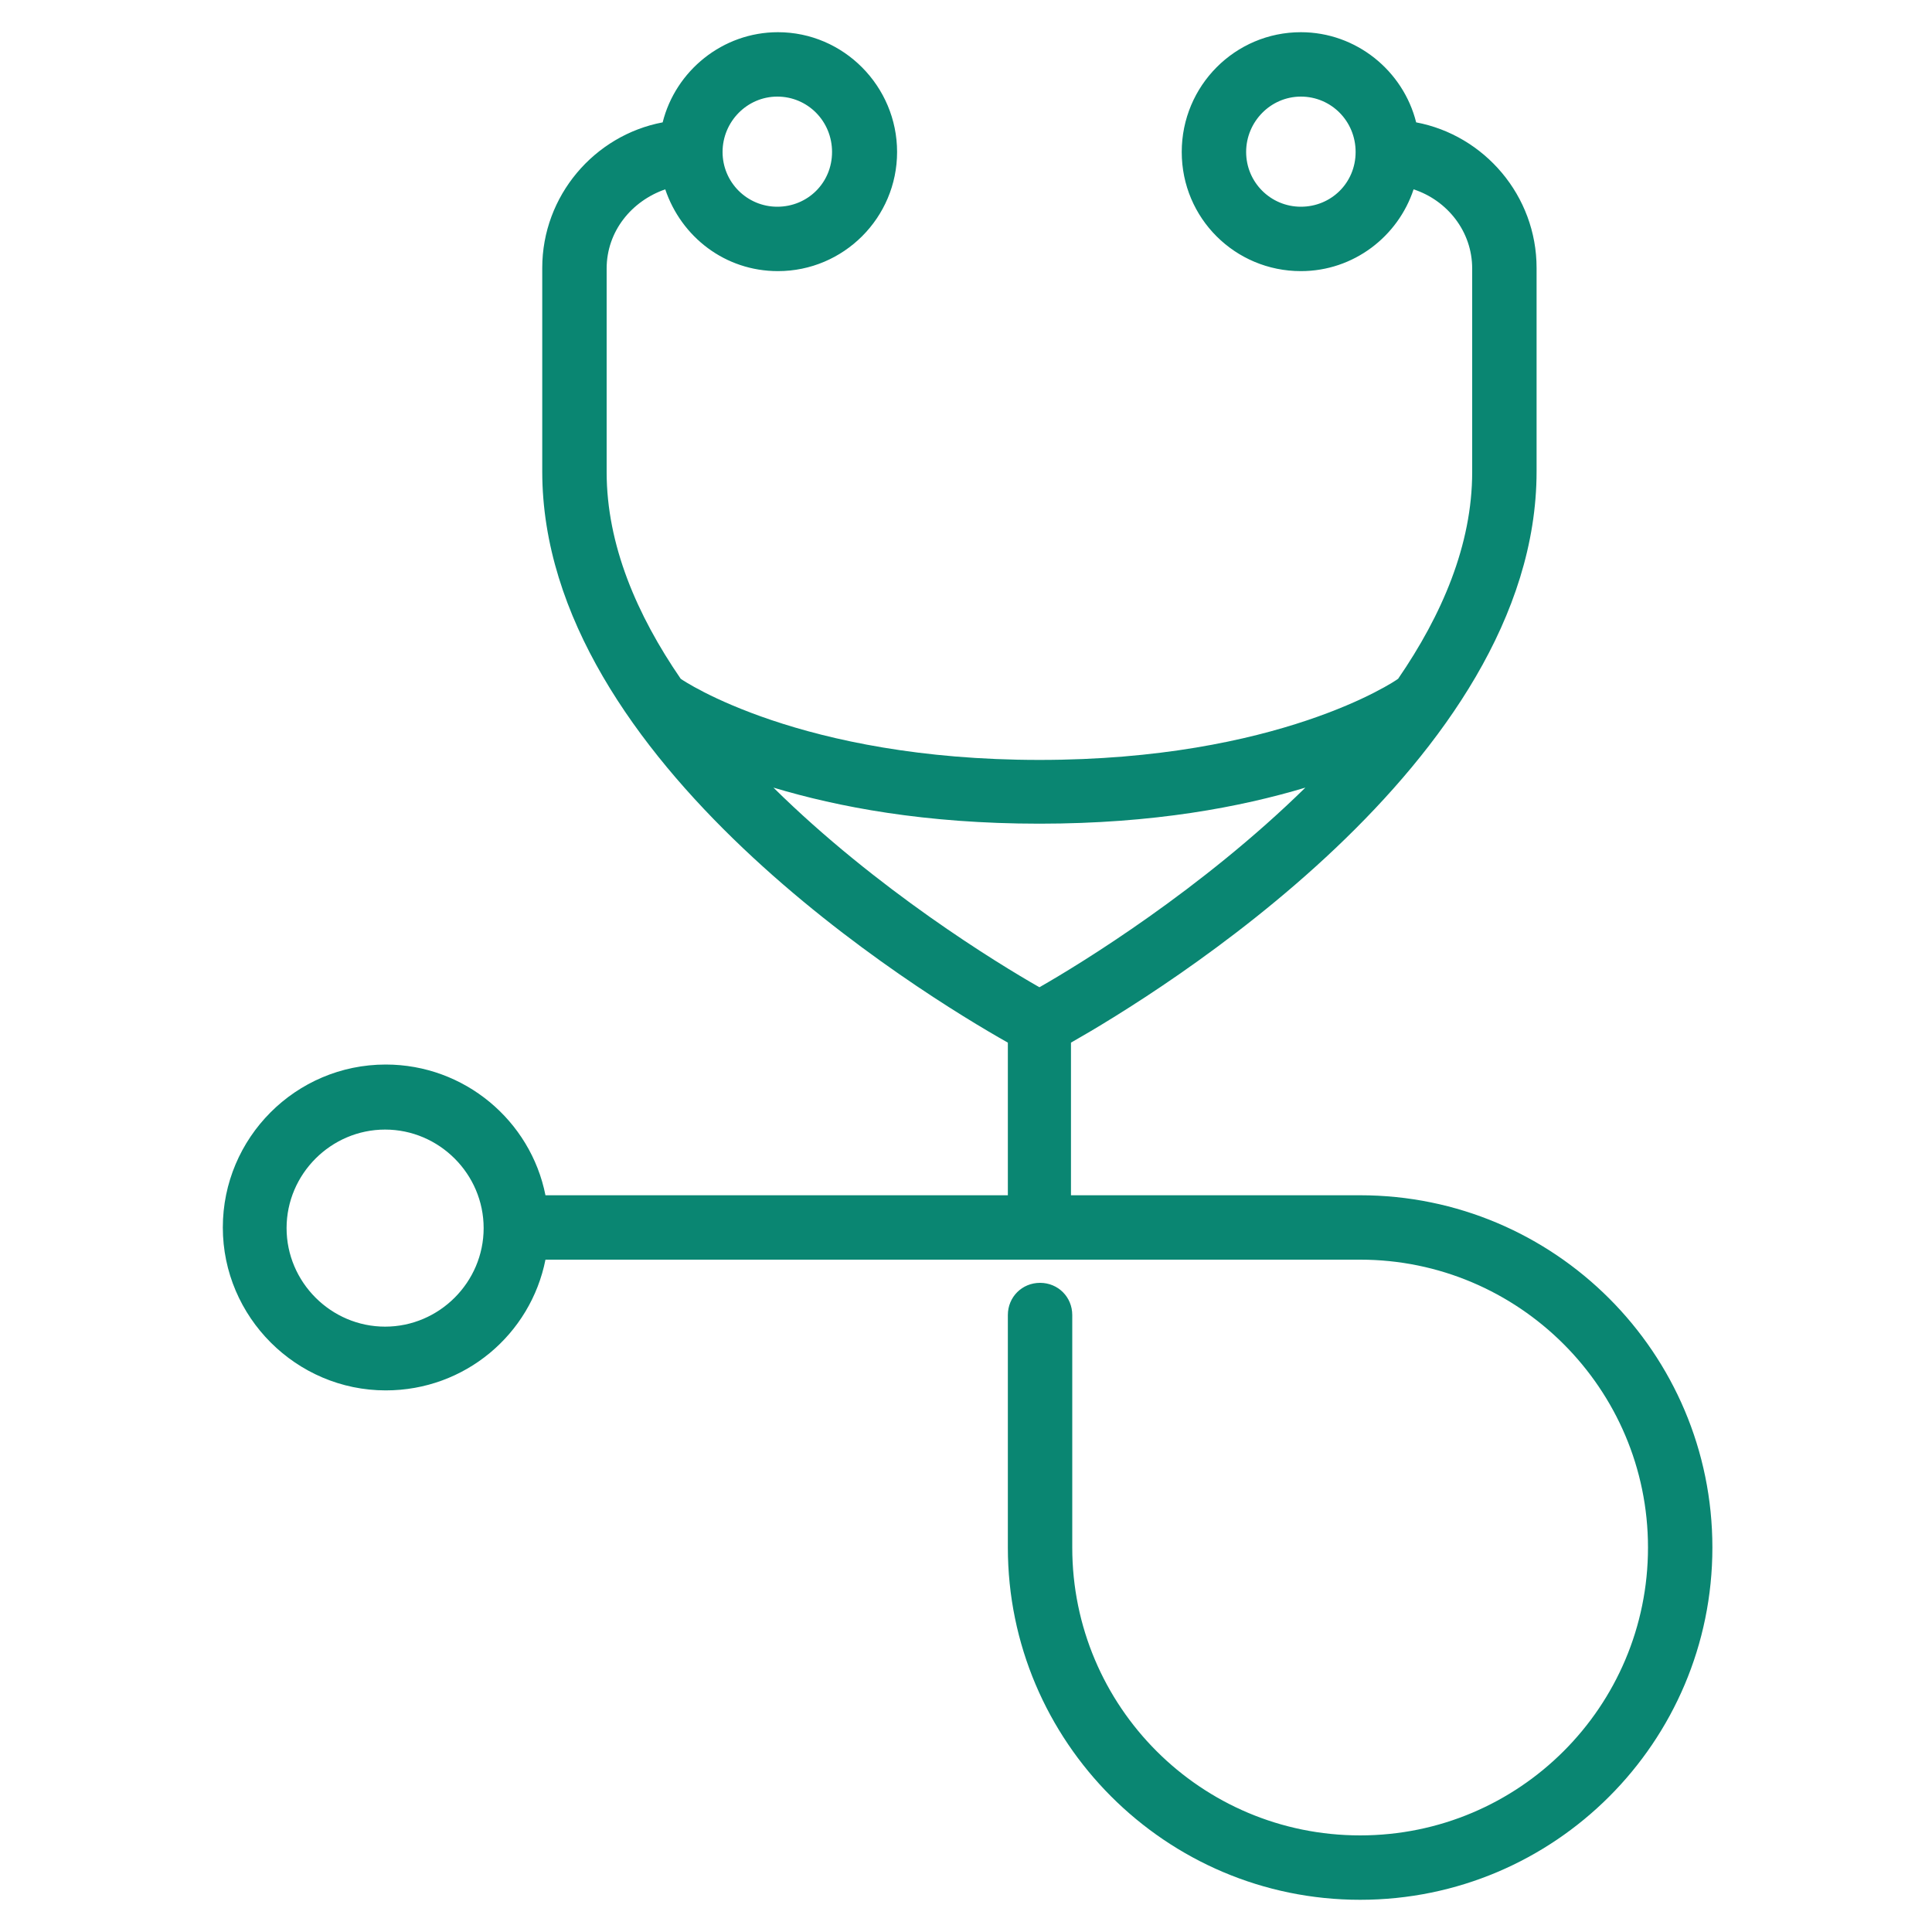 <?xml version="1.0" encoding="UTF-8"?>
<svg id="Calque_1" data-name="Calque 1" xmlns="http://www.w3.org/2000/svg" viewBox="0 0 30 30">
  <defs>
    <style>
      .cls-1 {
        fill: #0a8672;
      }
    </style>
  </defs>
  <path class="cls-1" d="m21.1,18.56h-4.47v-2.37c1.32-.75,7.23-4.35,7.23-8.87v-3.16c0-1.12-.81-2.06-1.87-2.26-.2-.8-.93-1.4-1.79-1.4-1.02,0-1.85.83-1.85,1.86s.83,1.85,1.85,1.85c.82,0,1.51-.54,1.75-1.27.52.17.91.65.91,1.23v3.16c0,1.13-.47,2.22-1.15,3.21-.05.04-1.86,1.26-5.57,1.26s-5.53-1.23-5.57-1.26c-.68-.99-1.15-2.08-1.15-3.21v-3.16c0-.58.39-1.05.91-1.23.25.74.93,1.27,1.75,1.27,1.02,0,1.85-.83,1.85-1.85s-.83-1.86-1.85-1.86c-.86,0-1.59.6-1.79,1.4-1.06.2-1.87,1.14-1.87,2.26v3.16c0,4.52,5.9,8.12,7.23,8.87v2.37h-7.18c-.23-1.16-1.26-2.03-2.48-2.03-1.4,0-2.53,1.14-2.53,2.53s1.14,2.53,2.53,2.53c1.23,0,2.25-.87,2.48-2.03h12.65c2.46,0,4.47,2,4.47,4.47s-2,4.47-4.47,4.47-4.47-2-4.47-4.47v-3.61c0-.28-.22-.5-.5-.5s-.5.22-.5.5v3.61c0,3.01,2.45,5.47,5.47,5.47s5.47-2.45,5.47-5.47-2.45-5.47-5.47-5.47Zm-.9-15.35c-.47,0-.85-.38-.85-.85s.38-.86.85-.86.85.38.85.86-.38.85-.85.85Zm-8.13-1.71c.47,0,.85.38.85.86s-.38.85-.85.85-.85-.38-.85-.85.38-.86.85-.86Zm8.2,10.73c-1.61,1.58-3.48,2.73-4.13,3.1-.65-.37-2.53-1.52-4.13-3.1,1,.3,2.35.56,4.13.56s3.13-.26,4.13-.56Zm-14.29,8.37c-.84,0-1.53-.69-1.53-1.53s.69-1.53,1.53-1.53,1.53.69,1.53,1.53-.69,1.53-1.53,1.53Z"/>
</svg>